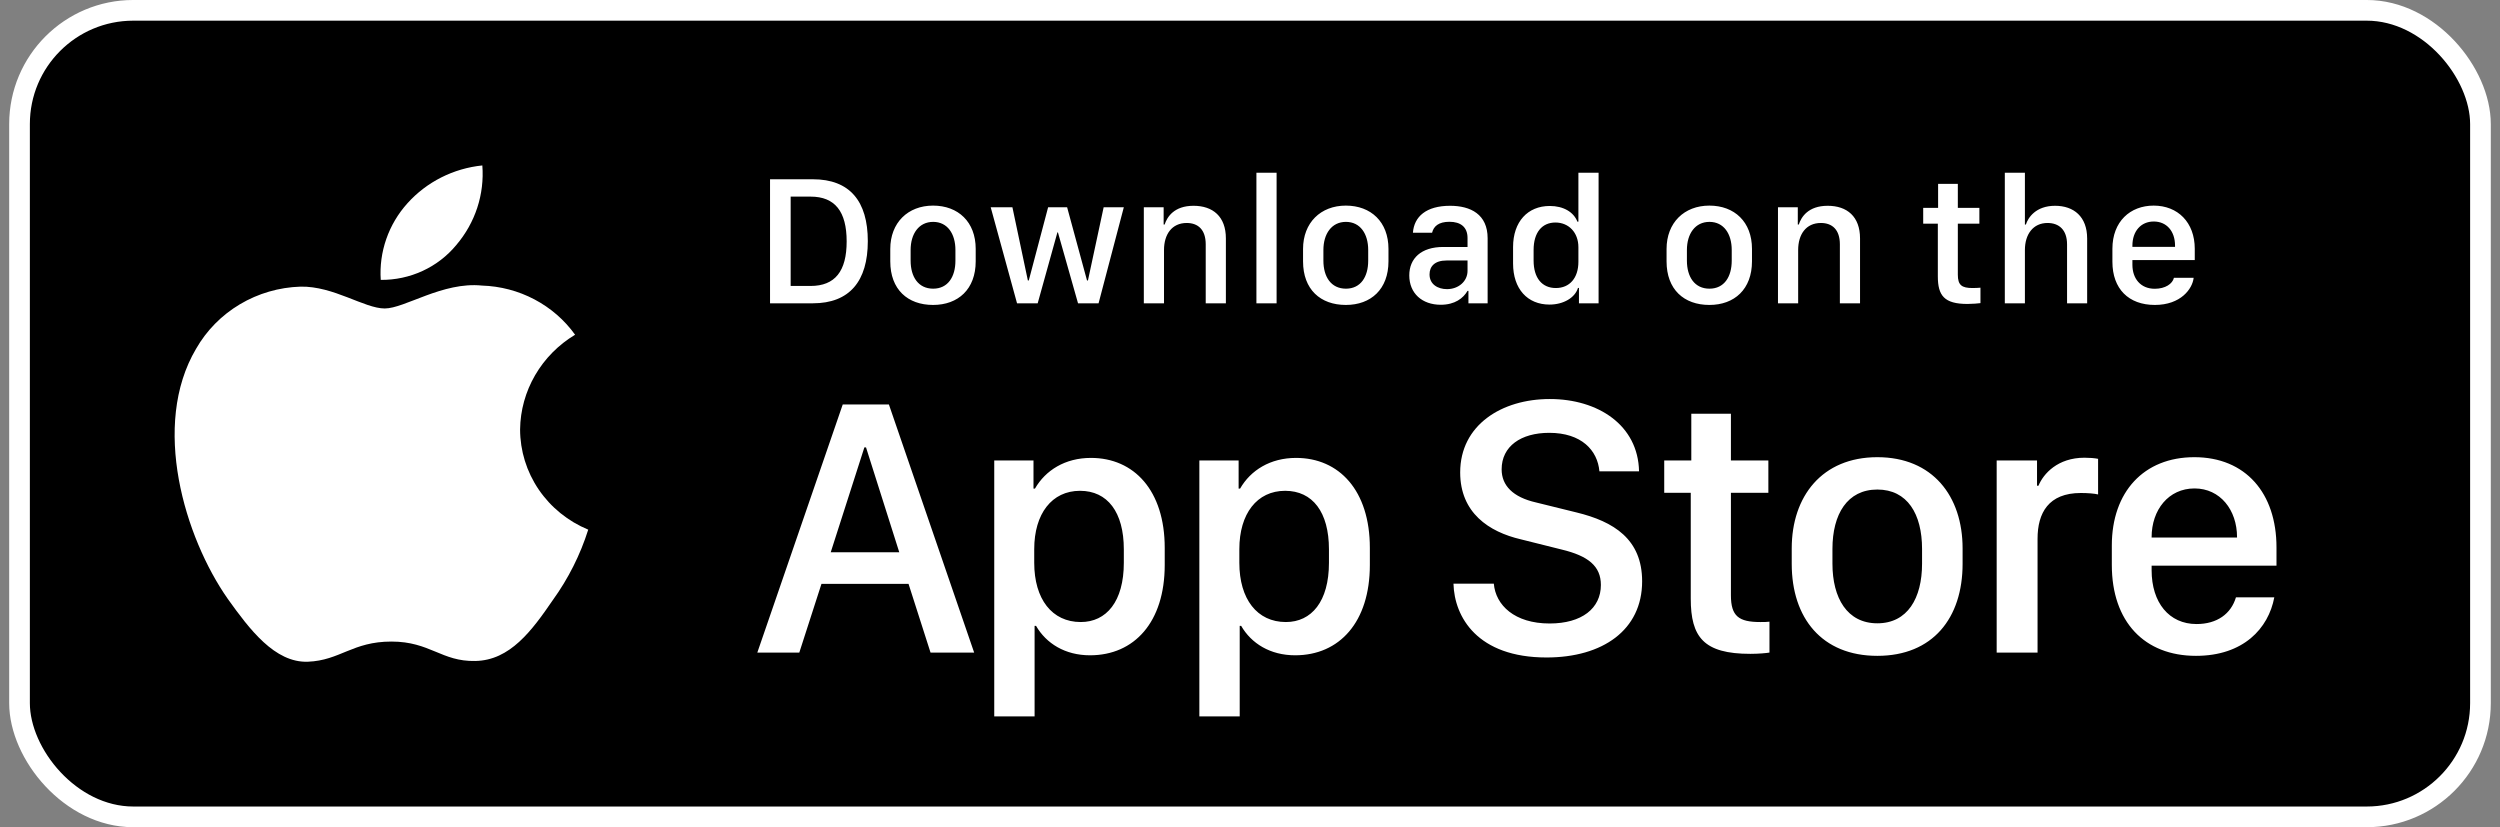 <svg width="136" height="45" viewBox="0 0 136 45" fill="none" xmlns="http://www.w3.org/2000/svg">
<rect x="0" y="0" width="136" height="45" fill="#808080" stroke="none"/>
<rect x="1.062" y="0.562" width="133.875" height="43.875" rx="6.188" fill="black"/>
<rect x="1.062" y="0.562" width="133.875" height="43.875" rx="6.188" stroke="white" stroke-width="1.125"/>
<path d="M28.293 23.358C28.306 22.323 28.588 21.309 29.111 20.409C29.634 19.509 30.382 18.752 31.285 18.21C30.712 17.41 29.955 16.752 29.075 16.288C28.195 15.823 27.216 15.566 26.217 15.535C24.084 15.316 22.017 16.781 20.93 16.781C19.822 16.781 18.149 15.557 16.347 15.593C15.181 15.63 14.046 15.96 13.05 16.553C12.055 17.146 11.233 17.98 10.666 18.975C8.21 23.127 10.042 29.228 12.395 32.584C13.572 34.228 14.948 36.063 16.748 35.998C18.51 35.927 19.168 34.901 21.294 34.901C23.401 34.901 24.018 35.998 25.855 35.957C27.745 35.927 28.936 34.306 30.072 32.647C30.917 31.476 31.568 30.182 32 28.813C30.902 28.359 29.965 27.6 29.305 26.63C28.646 25.66 28.294 24.523 28.293 23.358Z" fill="white"/>
<path d="M24.823 13.328C25.854 12.12 26.362 10.568 26.239 9C24.664 9.161 23.21 9.896 22.165 11.058C21.654 11.625 21.263 12.285 21.014 13.001C20.765 13.716 20.662 14.472 20.713 15.226C21.5 15.233 22.279 15.067 22.991 14.738C23.703 14.409 24.33 13.927 24.823 13.328Z" fill="white"/>
<path d="M41.89 9.752H44.218C46.231 9.752 47.209 10.948 47.209 13.118C47.209 15.289 46.221 16.5 44.218 16.5H41.89V9.752ZM43.012 10.696V15.556H44.095C45.43 15.556 46.058 14.75 46.058 13.133C46.058 11.507 45.425 10.696 44.095 10.696H43.012ZM50.759 11.185C52.124 11.185 53.078 12.07 53.078 13.539V14.216C53.078 15.734 52.124 16.589 50.759 16.589C49.375 16.589 48.431 15.744 48.431 14.221V13.544C48.431 12.115 49.39 11.185 50.759 11.185ZM50.764 12.07C49.983 12.07 49.538 12.723 49.538 13.598V14.181C49.538 15.056 49.953 15.704 50.764 15.704C51.565 15.704 51.975 15.061 51.975 14.181V13.598C51.975 12.723 51.545 12.07 50.764 12.07ZM61.136 11.274L59.762 16.5H58.645L57.552 12.644H57.522L56.45 16.5H55.327L53.894 11.274H55.075L55.916 15.259H55.965L57.018 11.274H58.051L59.134 15.259H59.184L60.039 11.274H61.136ZM62.224 16.5V11.274H63.302V12.214H63.356C63.49 11.803 63.87 11.195 64.928 11.195C65.981 11.195 66.688 11.779 66.688 12.97V16.5H65.591V13.291C65.591 12.495 65.175 12.13 64.557 12.13C63.747 12.13 63.322 12.753 63.322 13.598V16.5H62.224ZM68.349 16.5V9.396H69.447V16.5H68.349ZM73.214 11.185C74.579 11.185 75.533 12.07 75.533 13.539V14.216C75.533 15.734 74.579 16.589 73.214 16.589C71.83 16.589 70.886 15.744 70.886 14.221V13.544C70.886 12.115 71.845 11.185 73.214 11.185ZM73.219 12.07C72.438 12.07 71.993 12.723 71.993 13.598V14.181C71.993 15.056 72.408 15.704 73.219 15.704C74.02 15.704 74.43 15.061 74.43 14.181V13.598C74.43 12.723 74 12.07 73.219 12.07ZM78.376 16.579C77.362 16.579 76.665 15.956 76.665 14.982C76.665 14.058 77.308 13.435 78.514 13.435H79.834V12.945C79.834 12.347 79.453 12.065 78.85 12.065C78.257 12.065 77.99 12.313 77.906 12.659H76.863C76.927 11.784 77.585 11.195 78.885 11.195C80.002 11.195 80.927 11.66 80.927 12.96V16.5H79.883V15.823H79.834C79.602 16.223 79.147 16.579 78.376 16.579ZM78.717 15.729C79.34 15.729 79.834 15.304 79.834 14.735V14.171H78.687C78.049 14.171 77.767 14.493 77.767 14.928C77.767 15.472 78.222 15.729 78.717 15.729ZM84.308 11.205C85.045 11.205 85.608 11.531 85.811 12.06H85.865V9.396H86.963V16.5H85.895V15.665H85.841C85.683 16.194 85.055 16.569 84.293 16.569C83.092 16.569 82.311 15.714 82.311 14.335V13.44C82.311 12.06 83.107 11.205 84.308 11.205ZM84.615 12.105C83.883 12.105 83.428 12.649 83.428 13.598V14.171C83.428 15.126 83.888 15.669 84.639 15.669C85.381 15.669 85.865 15.131 85.865 14.241V13.45C85.865 12.644 85.336 12.105 84.615 12.105ZM92.99 11.185C94.354 11.185 95.308 12.07 95.308 13.539V14.216C95.308 15.734 94.354 16.589 92.99 16.589C91.605 16.589 90.661 15.744 90.661 14.221V13.544C90.661 12.115 91.62 11.185 92.99 11.185ZM92.994 12.07C92.213 12.07 91.768 12.723 91.768 13.598V14.181C91.768 15.056 92.184 15.704 92.994 15.704C93.795 15.704 94.206 15.061 94.206 14.181V13.598C94.206 12.723 93.776 12.07 92.994 12.07ZM96.722 16.5V11.274H97.8V12.214H97.854C97.988 11.803 98.368 11.195 99.426 11.195C100.479 11.195 101.186 11.779 101.186 12.97V16.5H100.089V13.291C100.089 12.495 99.674 12.13 99.056 12.13C98.245 12.13 97.82 12.753 97.82 13.598V16.5H96.722ZM105.433 11.309V10.004H106.506V11.309H107.678V12.169H106.506V14.943C106.506 15.511 106.719 15.669 107.307 15.669C107.455 15.669 107.653 15.659 107.737 15.65V16.49C107.648 16.505 107.282 16.535 107.035 16.535C105.764 16.535 105.418 16.08 105.418 15.032V12.169H104.622V11.309H105.433ZM109.062 16.5V9.396H110.155V12.214H110.209C110.323 11.843 110.748 11.195 111.796 11.195C112.814 11.195 113.541 11.784 113.541 12.975V16.5H112.448V13.296C112.448 12.5 112.008 12.13 111.386 12.13C110.599 12.13 110.155 12.748 110.155 13.598V16.5H109.062ZM117.224 16.589C115.8 16.589 114.915 15.714 114.915 14.241V13.534C114.915 12.05 115.884 11.185 117.16 11.185C118.47 11.185 119.395 12.095 119.395 13.534V14.147H116.003V14.404C116.003 15.155 116.448 15.709 117.219 15.709C117.793 15.709 118.188 15.437 118.262 15.111H119.335C119.271 15.714 118.633 16.589 117.224 16.589ZM116.003 13.43H118.322V13.361C118.322 12.575 117.862 12.05 117.165 12.05C116.468 12.05 116.003 12.575 116.003 13.361V13.43Z" fill="white"/>
<path d="M43.482 35.5H41.198L45.845 22.003H48.356L52.994 35.5H50.621L49.424 31.762H44.688L43.482 35.5ZM47.111 24.337H47.022L45.192 30.042H48.92L47.111 24.337ZM59.297 35.648C57.943 35.648 56.914 35.006 56.361 34.047H56.282V38.971H54.087V25.049H56.222V26.581H56.301C56.875 25.583 57.943 24.91 59.347 24.91C61.69 24.91 63.361 26.68 63.361 29.805V30.734C63.361 33.839 61.71 35.648 59.297 35.648ZM58.793 33.839C60.187 33.839 61.136 32.722 61.136 30.616V29.884C61.136 27.857 60.247 26.7 58.754 26.7C57.221 26.7 56.262 27.946 56.262 29.874V30.616C56.262 32.593 57.231 33.839 58.793 33.839ZM70.456 35.648C69.101 35.648 68.073 35.006 67.519 34.047H67.44V38.971H65.245V25.049H67.381V26.581H67.46C68.033 25.583 69.101 24.91 70.505 24.91C72.849 24.91 74.52 26.68 74.52 29.805V30.734C74.52 33.839 72.868 35.648 70.456 35.648ZM69.952 33.839C71.346 33.839 72.295 32.722 72.295 30.616V29.884C72.295 27.857 71.405 26.7 69.912 26.7C68.379 26.7 67.42 27.946 67.42 29.874V30.616C67.42 32.593 68.389 33.839 69.952 33.839ZM79.069 31.753H81.264C81.362 32.919 82.391 33.918 84.299 33.918C86.049 33.918 87.088 33.097 87.088 31.822C87.088 30.794 86.395 30.24 84.952 29.894L82.737 29.34C80.997 28.935 79.434 27.896 79.434 25.701C79.434 23.121 81.689 21.707 84.309 21.707C86.929 21.707 89.115 23.121 89.164 25.642H87.008C86.909 24.495 86.029 23.546 84.279 23.546C82.737 23.546 81.689 24.277 81.689 25.533C81.689 26.413 82.302 27.046 83.558 27.333L85.763 27.877C87.79 28.371 89.332 29.33 89.332 31.624C89.332 34.274 87.186 35.767 84.131 35.767C80.374 35.767 79.118 33.572 79.069 31.753ZM92.007 25.049V22.508H94.162V25.049H96.199V26.809H94.162V32.385C94.162 33.523 94.588 33.839 95.764 33.839C95.952 33.839 96.13 33.839 96.259 33.819V35.5C96.081 35.53 95.665 35.569 95.22 35.569C92.679 35.569 91.977 34.66 91.977 32.563V26.809H90.534V25.049H92.007ZM102.127 24.871C105.133 24.871 106.765 26.987 106.765 29.834V30.675C106.765 33.621 105.143 35.678 102.127 35.678C99.111 35.678 97.47 33.621 97.47 30.675V29.834C97.47 26.997 99.121 24.871 102.127 24.871ZM102.127 26.631C100.496 26.631 99.685 27.966 99.685 29.864V30.665C99.685 32.534 100.486 33.908 102.127 33.908C103.769 33.908 104.56 32.544 104.56 30.665V29.864C104.56 27.956 103.759 26.631 102.127 26.631ZM108.619 35.5V25.049H110.814V26.423H110.893C111.16 25.77 111.941 24.9 113.394 24.9C113.681 24.9 113.928 24.92 114.136 24.96V26.898C113.948 26.848 113.563 26.819 113.197 26.819C111.437 26.819 110.843 27.906 110.843 29.31V35.5H108.619ZM119.461 35.678C116.663 35.678 114.883 33.829 114.883 30.734V29.676C114.883 26.759 116.623 24.871 119.372 24.871C122.16 24.871 123.841 26.828 123.841 29.775V30.774H117.048V31.021C117.048 32.781 117.997 33.948 119.49 33.948C120.608 33.948 121.369 33.394 121.636 32.494H123.722C123.406 34.185 122.041 35.678 119.461 35.678ZM117.048 29.241H121.695V29.221C121.695 27.738 120.776 26.571 119.382 26.571C117.968 26.571 117.048 27.738 117.048 29.221V29.241Z" fill="white"/>
</svg>
